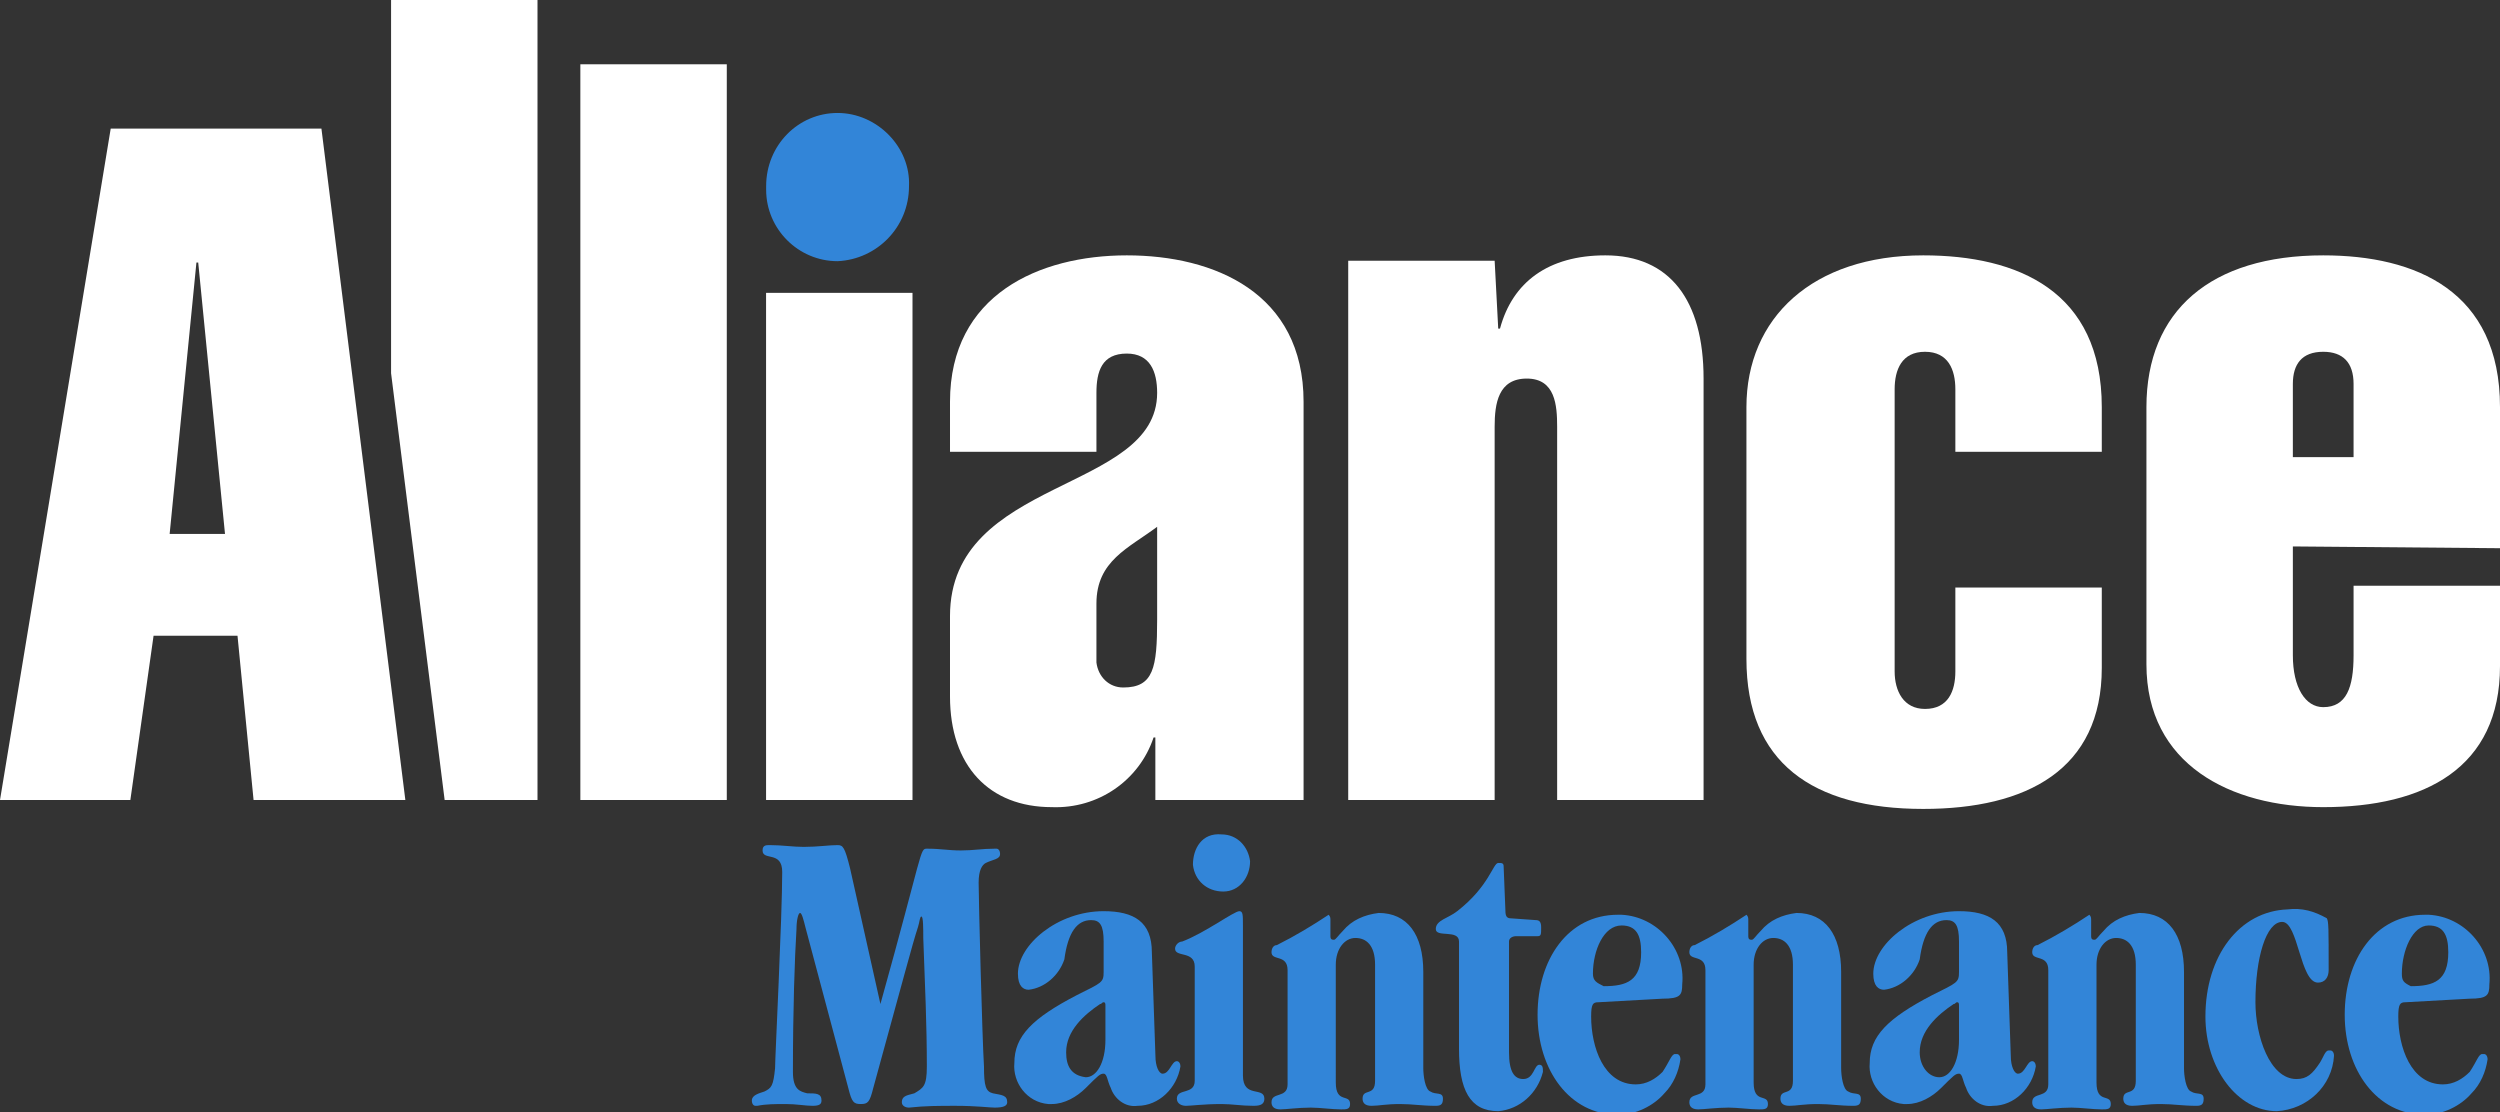 <?xml version="1.0" encoding="utf-8"?>
<!-- Generator: Adobe Illustrator 21.1.0, SVG Export Plug-In . SVG Version: 6.00 Build 0)  -->
<svg version="1.1" id="Layer_1" xmlns="http://www.w3.org/2000/svg" xmlns:xlink="http://www.w3.org/1999/xlink" x="0px" y="0px"
	 viewBox="0 0 140 62.3" style="enable-background:new 0 0 140 62.3;" xml:space="preserve">
<rect x="0" y="0" width="140" height="62.3" fill="#333333" stroke="none"/>
<style type="text/css">
	.st0{fill:#FFFFFF;}
	.st1{fill:#3285D8;}
</style>
<g id="Group_18" transform="translate(3080 1199)">
	<g id="Group_2">
		<g id="Group_1">
			<path id="Path_1" class="st0" d="M-3049.9-1154.2h-5.2l-3-23.9v-20.9h8.2"/>
			<rect id="Rectangle_11" x="-3047.5" y="-1195.4" class="st0" width="8.2" height="41.2"/>
			<rect id="Rectangle_12" x="-3037.1" y="-1182.6" class="st0" width="8.2" height="28.4"/>
			<path id="Path_2" class="st0" d="M-3018.6-1165.2c0-2.4,1.8-3.1,3.4-4.3v5.2c0,2.7-0.2,3.8-1.9,3.8c-0.8,0-1.4-0.6-1.5-1.4
				c0,0,0-0.1,0-0.1 M-3015.2-1154.2h8.2v-22.3c0-6.1-5-8.2-9.9-8.2s-9.9,2.2-9.9,8.2v2.8h8.2v-3.3c0-1.2,0.3-2.2,1.7-2.2
				c1.3,0,1.7,1,1.7,2.2c0,5.6-11.6,4.7-11.6,12.5v4.5c0,3.9,2.2,6.2,5.7,6.2c2.6,0.1,4.9-1.5,5.7-3.9h0.1v3.5L-3015.2-1154.2
				L-3015.2-1154.2z"/>
			<path id="Path_3" class="st0" d="M-2996.3-1184.4h-8.2v30.2h8.2v-20.9c0-1.3,0.2-2.7,1.8-2.7c1.6,0,1.7,1.5,1.7,2.7v20.9h8.2
				v-23.6c0-4.4-1.9-6.9-5.5-6.9c-3.2,0-5.2,1.5-5.9,4.1h-0.1"/>
			<path id="Path_4" class="st0" d="M-2970.5-1173.7h8.2v-2.5c0-6.5-4.7-8.5-10-8.5c-6.2,0-9.9,3.5-9.9,8.5v14.1
				c0,5.8,3.7,8.4,9.9,8.4c5.8,0,10-2.2,10-7.9v-4.5h-8.2v4.7c0,1.1-0.4,2.1-1.7,2.1c-1.2,0-1.7-1-1.7-2.1v-15.8
				c0-1.1,0.4-2.1,1.7-2.1s1.7,1,1.7,2.1"/>
			<path id="Path_5" class="st0" d="M-2940-1168.3v-7.9c0-6.5-4.7-8.5-9.9-8.5c-6.3,0-9.9,3.1-9.9,8.5v14.4c0,5.6,4.7,8,9.9,8
				c5.7,0,9.9-2.2,9.9-7.9v-4.5h-8.2v3.9c0,1.8-0.4,2.9-1.7,2.9c-1,0-1.7-1.1-1.7-2.9v-6.1 M-2951.6-1173.4v-4.1
				c0-1.1,0.5-1.8,1.7-1.8c1.1,0,1.7,0.6,1.7,1.8v4.1L-2951.6-1173.4z"/>
			<path id="Path_6" class="st0" d="M-3070.5-1169.1l1.5-15.2h0.1l1.5,15.2 M-3073.8-1191.8l-6.2,37.6h7.3l1.3-9.2h4.7l0.9,9.2h8.5
				l-4.7-37.6H-3073.8z"/>
		</g>
	</g>
	<g id="Group_3" transform="translate(42.104 6.326)">
		<path id="Path_7" class="st1" d="M-3074.5-1156.7c-0.3-1.2-0.4-1.3-0.7-1.3c-0.5,0-1.1,0.1-1.9,0.1c-0.6,0-1.2-0.1-1.9-0.1
			c-0.2,0-0.4,0-0.4,0.3c0,0.6,1.1,0,1.1,1.2c0,2.5-0.4,10.4-0.4,11c-0.1,1-0.2,1.1-0.6,1.3c-0.3,0.1-0.7,0.2-0.7,0.5
			c0,0.2,0.1,0.3,0.2,0.3c0,0,0.1,0,0.1,0c0.5-0.1,1-0.1,1.6-0.1c0.6,0,1.1,0.1,1.5,0.1s0.5-0.1,0.5-0.3c0-0.4-0.3-0.4-0.8-0.4
			c-0.4-0.1-0.8-0.2-0.8-1.2c0-3.5,0.1-6.4,0.2-8c0-0.5,0.1-0.9,0.2-0.9s0.2,0.4,0.3,0.8l2.4,9c0.2,0.8,0.3,0.9,0.7,0.9
			c0.4,0,0.5-0.1,0.7-0.9c1.6-5.8,2.2-8.1,2.5-9c0.1-0.3,0.1-0.6,0.2-0.6s0.1,0.7,0.1,1.2c0.1,2.7,0.2,4.9,0.2,7.2
			c0,1.1-0.2,1.2-0.7,1.5c-0.3,0.1-0.7,0.1-0.7,0.5c0,0.2,0.2,0.3,0.4,0.3c0.9-0.1,1.7-0.1,2.6-0.1c1.2,0,1.9,0.1,2.2,0.1
			c0.5,0,0.7-0.1,0.7-0.3c0-0.4-0.3-0.4-0.8-0.5c-0.4-0.1-0.5-0.4-0.5-1.5c-0.1-1.6-0.3-9.4-0.3-10.3c0-0.7,0.2-1,0.4-1.1
			c0.4-0.2,0.8-0.2,0.8-0.5c0-0.2-0.1-0.3-0.2-0.3c0,0-0.1,0-0.1,0c-0.7,0-1.2,0.1-1.9,0.1s-1.1-0.1-1.9-0.1c-0.4,0-0.2,0.1-2.6,8.7
			l0,0"/>
		<path id="Path_8" class="st1" d="M-3057.6-1152c0-1.7-1-2.3-2.7-2.3c-2.6,0-4.8,1.9-4.8,3.5c0,0.7,0.3,0.9,0.6,0.9
			c0.9-0.1,1.7-0.8,2-1.7c0.2-1.5,0.7-2.2,1.5-2.2c0.5,0,0.7,0.3,0.7,1.2v1.7c0,0.6-0.1,0.6-1.5,1.3c-2.5,1.3-3.5,2.3-3.5,3.8
			c-0.1,1.1,0.7,2.2,1.9,2.3c0.1,0,0.1,0,0.2,0c0.7,0,1.4-0.4,1.9-0.9c0.7-0.7,0.8-0.8,1-0.8c0.2,0,0.2,0.4,0.4,0.8
			c0.2,0.6,0.8,1.1,1.5,1c1.2,0,2.2-1,2.4-2.2c0-0.2-0.1-0.3-0.2-0.3c-0.3,0-0.4,0.7-0.8,0.7c-0.2,0-0.4-0.4-0.4-1 M-3062.4-1146.4
			c0-1.2,1-2.1,1.9-2.7c0.1,0,0.1-0.1,0.2-0.1s0.1,0.1,0.1,0.2v1.9c0,1.3-0.5,2.1-1.1,2.1
			C-3062.1-1145.1-3062.4-1145.6-3062.4-1146.4"/>
		<path id="Path_9" class="st1" d="M-3052.5-1153.5c0-0.6,0-0.8-0.2-0.8c-0.3,0-1.9,1.2-3.2,1.7c-0.2,0-0.4,0.2-0.4,0.4
			c0,0.5,1.1,0.1,1.1,1v6.4c0,0.8-1,0.4-1,1c0,0.3,0.3,0.4,0.5,0.4c0.3,0,1-0.1,2-0.1c0.6,0,1.1,0.1,1.8,0.1c0.4,0,0.6-0.1,0.6-0.4
			c0-0.7-1.2,0-1.2-1.3 M-3055.3-1156.9c0.1,0.9,0.8,1.5,1.7,1.5s1.5-0.8,1.5-1.7c-0.1-0.8-0.7-1.5-1.6-1.5
			C-3054.8-1158.7-3055.3-1157.8-3055.3-1156.9"/>
		<path id="Path_10" class="st1" d="M-3047.3-1151.3c0-0.9,0.5-1.5,1.1-1.5c0.6,0,1.1,0.4,1.1,1.5v6.5c0,0.9-0.7,0.4-0.7,1
			c0,0.2,0.1,0.4,0.5,0.4s0.8-0.1,1.6-0.1c0.7,0,1.2,0.1,2,0.1c0.3,0,0.4-0.1,0.4-0.4c0-0.4-0.4-0.2-0.7-0.4
			c-0.3-0.1-0.4-0.9-0.4-1.3v-5.4c0-2.1-0.9-3.3-2.5-3.3c-0.8,0.1-1.5,0.4-2,1c-0.3,0.3-0.4,0.5-0.5,0.5s-0.2,0-0.2-0.2v-0.9
			c0-0.1,0-0.2-0.1-0.3c-0.9,0.6-1.9,1.2-2.9,1.7c-0.2,0-0.3,0.2-0.3,0.4c0,0.5,0.9,0.1,0.9,1v6.4c0,0.8-0.9,0.4-0.9,1
			c0,0.2,0.1,0.4,0.5,0.4c0.3,0,1-0.1,1.7-0.1c0.5,0,1.2,0.1,1.7,0.1c0.3,0,0.5,0,0.5-0.3c0-0.6-0.8,0-0.8-1.2"/>
		<path id="Path_11" class="st1" d="M-3037.5-1153.9c-0.2,0-0.3-0.1-0.3-0.4l-0.1-2.5c0-0.2-0.1-0.2-0.3-0.2c-0.3,0-0.5,1.3-2.3,2.7
			c-0.5,0.4-1.2,0.5-1.2,1c0,0.5,1.3,0,1.3,0.7v6c0,2.3,0.6,3.5,2.2,3.5c1.2-0.1,2.2-1,2.5-2.2c0-0.2,0-0.4-0.2-0.4
			c-0.3,0-0.3,0.8-0.9,0.8c-0.5,0-0.8-0.4-0.8-1.5v-6.2c0-0.2,0.2-0.3,0.4-0.3h1.2c0.2,0,0.2-0.1,0.2-0.5c0-0.3-0.1-0.4-0.3-0.4"/>
		<path id="Path_12" class="st1" d="M-3029-1149.4c1,0,1.1-0.2,1.1-0.8c0.2-2-1.4-3.8-3.4-3.9c-0.1,0-0.2,0-0.2,0
			c-2.8,0-4.5,2.5-4.5,5.6c0,3.1,1.8,5.6,4.5,5.6c1,0,2-0.5,2.6-1.2c0.5-0.5,0.8-1.2,0.9-1.9c0-0.2-0.1-0.3-0.2-0.3c0,0-0.1,0-0.1,0
			c-0.2,0-0.3,0.4-0.7,1c-0.4,0.4-0.9,0.7-1.5,0.7c-1.8,0-2.5-2.1-2.5-3.8c0-0.7,0.1-0.8,0.4-0.8 M-3032.9-1150.8
			c0-1.3,0.6-2.7,1.6-2.7c0.8,0,1.1,0.5,1.1,1.5c0,1.6-0.8,1.9-2.1,1.9C-3032.7-1150.3-3032.9-1150.4-3032.9-1150.8"/>
		<path id="Path_13" class="st1" d="M-3023.9-1151.3c0-0.9,0.5-1.5,1.1-1.5c0.6,0,1.1,0.4,1.1,1.5v6.5c0,0.9-0.7,0.4-0.7,1
			c0,0.2,0.1,0.4,0.5,0.4s0.8-0.1,1.6-0.1c0.7,0,1.2,0.1,2,0.1c0.3,0,0.4-0.1,0.4-0.4c0-0.4-0.4-0.2-0.7-0.4
			c-0.3-0.1-0.4-0.9-0.4-1.3v-5.4c0-2.1-0.9-3.3-2.5-3.3c-0.8,0.1-1.5,0.4-2,1c-0.3,0.3-0.4,0.5-0.5,0.5s-0.2,0-0.2-0.2v-0.9
			c0-0.1,0-0.2-0.1-0.3c-0.9,0.6-1.9,1.2-2.9,1.7c-0.2,0-0.3,0.2-0.3,0.4c0,0.5,0.9,0.1,0.9,1v6.4c0,0.8-0.9,0.4-0.9,1
			c0,0.2,0.1,0.4,0.5,0.4c0.3,0,1-0.1,1.7-0.1c0.5,0,1.2,0.1,1.7,0.1c0.3,0,0.5,0,0.5-0.3c0-0.6-0.8,0-0.8-1.2"/>
		<path id="Path_14" class="st1" d="M-3009.7-1152c0-1.7-1-2.3-2.7-2.3c-2.6,0-4.8,1.9-4.8,3.5c0,0.7,0.3,0.9,0.6,0.9
			c0.9-0.1,1.7-0.8,2-1.7c0.2-1.5,0.7-2.2,1.5-2.2c0.5,0,0.7,0.3,0.7,1.2v1.7c0,0.6-0.1,0.6-1.5,1.3c-2.5,1.3-3.5,2.3-3.5,3.8
			c-0.1,1.1,0.7,2.2,1.9,2.3c0.1,0,0.1,0,0.2,0c0.7,0,1.4-0.4,1.9-0.9c0.7-0.7,0.8-0.8,1-0.8s0.2,0.4,0.4,0.8c0.2,0.6,0.8,1.1,1.5,1
			c1.2,0,2.2-1,2.4-2.2c0-0.2-0.1-0.3-0.2-0.3c-0.3,0-0.4,0.7-0.8,0.7c-0.2,0-0.4-0.4-0.4-1 M-3014.6-1146.4c0-1.2,1-2.1,1.9-2.7
			c0.1,0,0.1-0.1,0.2-0.1s0.1,0.1,0.1,0.2v1.9c0,1.3-0.5,2.1-1.1,2.1S-3014.6-1145.6-3014.6-1146.4"/>
		<path id="Path_15" class="st1" d="M-3004.7-1151.3c0-0.9,0.5-1.5,1.1-1.5c0.6,0,1.1,0.4,1.1,1.5v6.5c0,0.9-0.7,0.4-0.7,1
			c0,0.2,0.1,0.4,0.5,0.4s0.8-0.1,1.6-0.1c0.7,0,1.2,0.1,2,0.1c0.3,0,0.4-0.1,0.4-0.4c0-0.4-0.4-0.2-0.7-0.4
			c-0.3-0.1-0.4-0.9-0.4-1.3v-5.4c0-2.1-0.9-3.3-2.5-3.3c-0.8,0.1-1.5,0.4-2,1c-0.3,0.3-0.4,0.5-0.5,0.5s-0.2,0-0.2-0.2v-0.9
			c0-0.1,0-0.2-0.1-0.3c-0.9,0.6-1.9,1.2-2.9,1.7c-0.2,0-0.3,0.2-0.3,0.4c0,0.5,0.9,0.1,0.9,1v6.4c0,0.8-0.9,0.4-0.9,1
			c0,0.2,0.1,0.4,0.5,0.4c0.3,0,1-0.1,1.7-0.1c0.5,0,1.2,0.1,1.7,0.1c0.3,0,0.5,0,0.5-0.3c0-0.6-0.8,0-0.8-1.2"/>
		<path id="Path_16" class="st1" d="M-2998.6-1148.4c0,2.9,1.8,5.3,4,5.3c1.7-0.1,3.1-1.4,3.2-3.1c0-0.2-0.1-0.3-0.2-0.3
			c0,0-0.1,0-0.1,0c-0.2,0-0.3,0.4-0.5,0.7c-0.4,0.6-0.7,0.9-1.3,0.9c-1.5,0-2.3-2.4-2.3-4.3c0-2.5,0.6-4.5,1.5-4.5
			c0.9,0,1,3.4,2,3.4c0.4,0,0.6-0.3,0.6-0.7c0-2.4,0-2.7-0.1-2.9c-0.7-0.4-1.4-0.6-2.2-0.5
			C-2996.7-1154.3-2998.6-1151.8-2998.6-1148.4"/>
		<path id="Path_17" class="st1" d="M-2983.8-1149.4c1,0,1.1-0.2,1.1-0.8c0.2-2-1.4-3.8-3.4-3.9c-0.1,0-0.2,0-0.2,0
			c-2.8,0-4.5,2.5-4.5,5.6c0,3.1,1.8,5.6,4.5,5.6c1,0,2-0.5,2.6-1.2c0.5-0.5,0.8-1.2,0.9-1.9c0-0.2-0.1-0.3-0.2-0.3c0,0-0.1,0-0.1,0
			c-0.2,0-0.3,0.4-0.7,1c-0.4,0.4-0.9,0.7-1.5,0.7c-1.8,0-2.5-2.1-2.5-3.8c0-0.7,0.1-0.8,0.4-0.8 M-2987.6-1150.8
			c0-1.3,0.6-2.7,1.5-2.7c0.8,0,1.1,0.5,1.1,1.5c0,1.6-0.8,1.9-2.1,1.9C-2987.5-1150.3-2987.6-1150.4-2987.6-1150.8"/>
		<path id="Path_18" class="st1" d="M-3079.2-1194.9c0-2.3,1.8-4.1,4-4.1c2.2,0,4.1,1.9,4,4.1c0,0,0,0,0,0c0,2.3-1.8,4.1-4,4.2
			c-2.2,0-4-1.8-4-4C-3079.2-1194.7-3079.2-1194.8-3079.2-1194.9"/>
	</g>
</g>
</svg>
